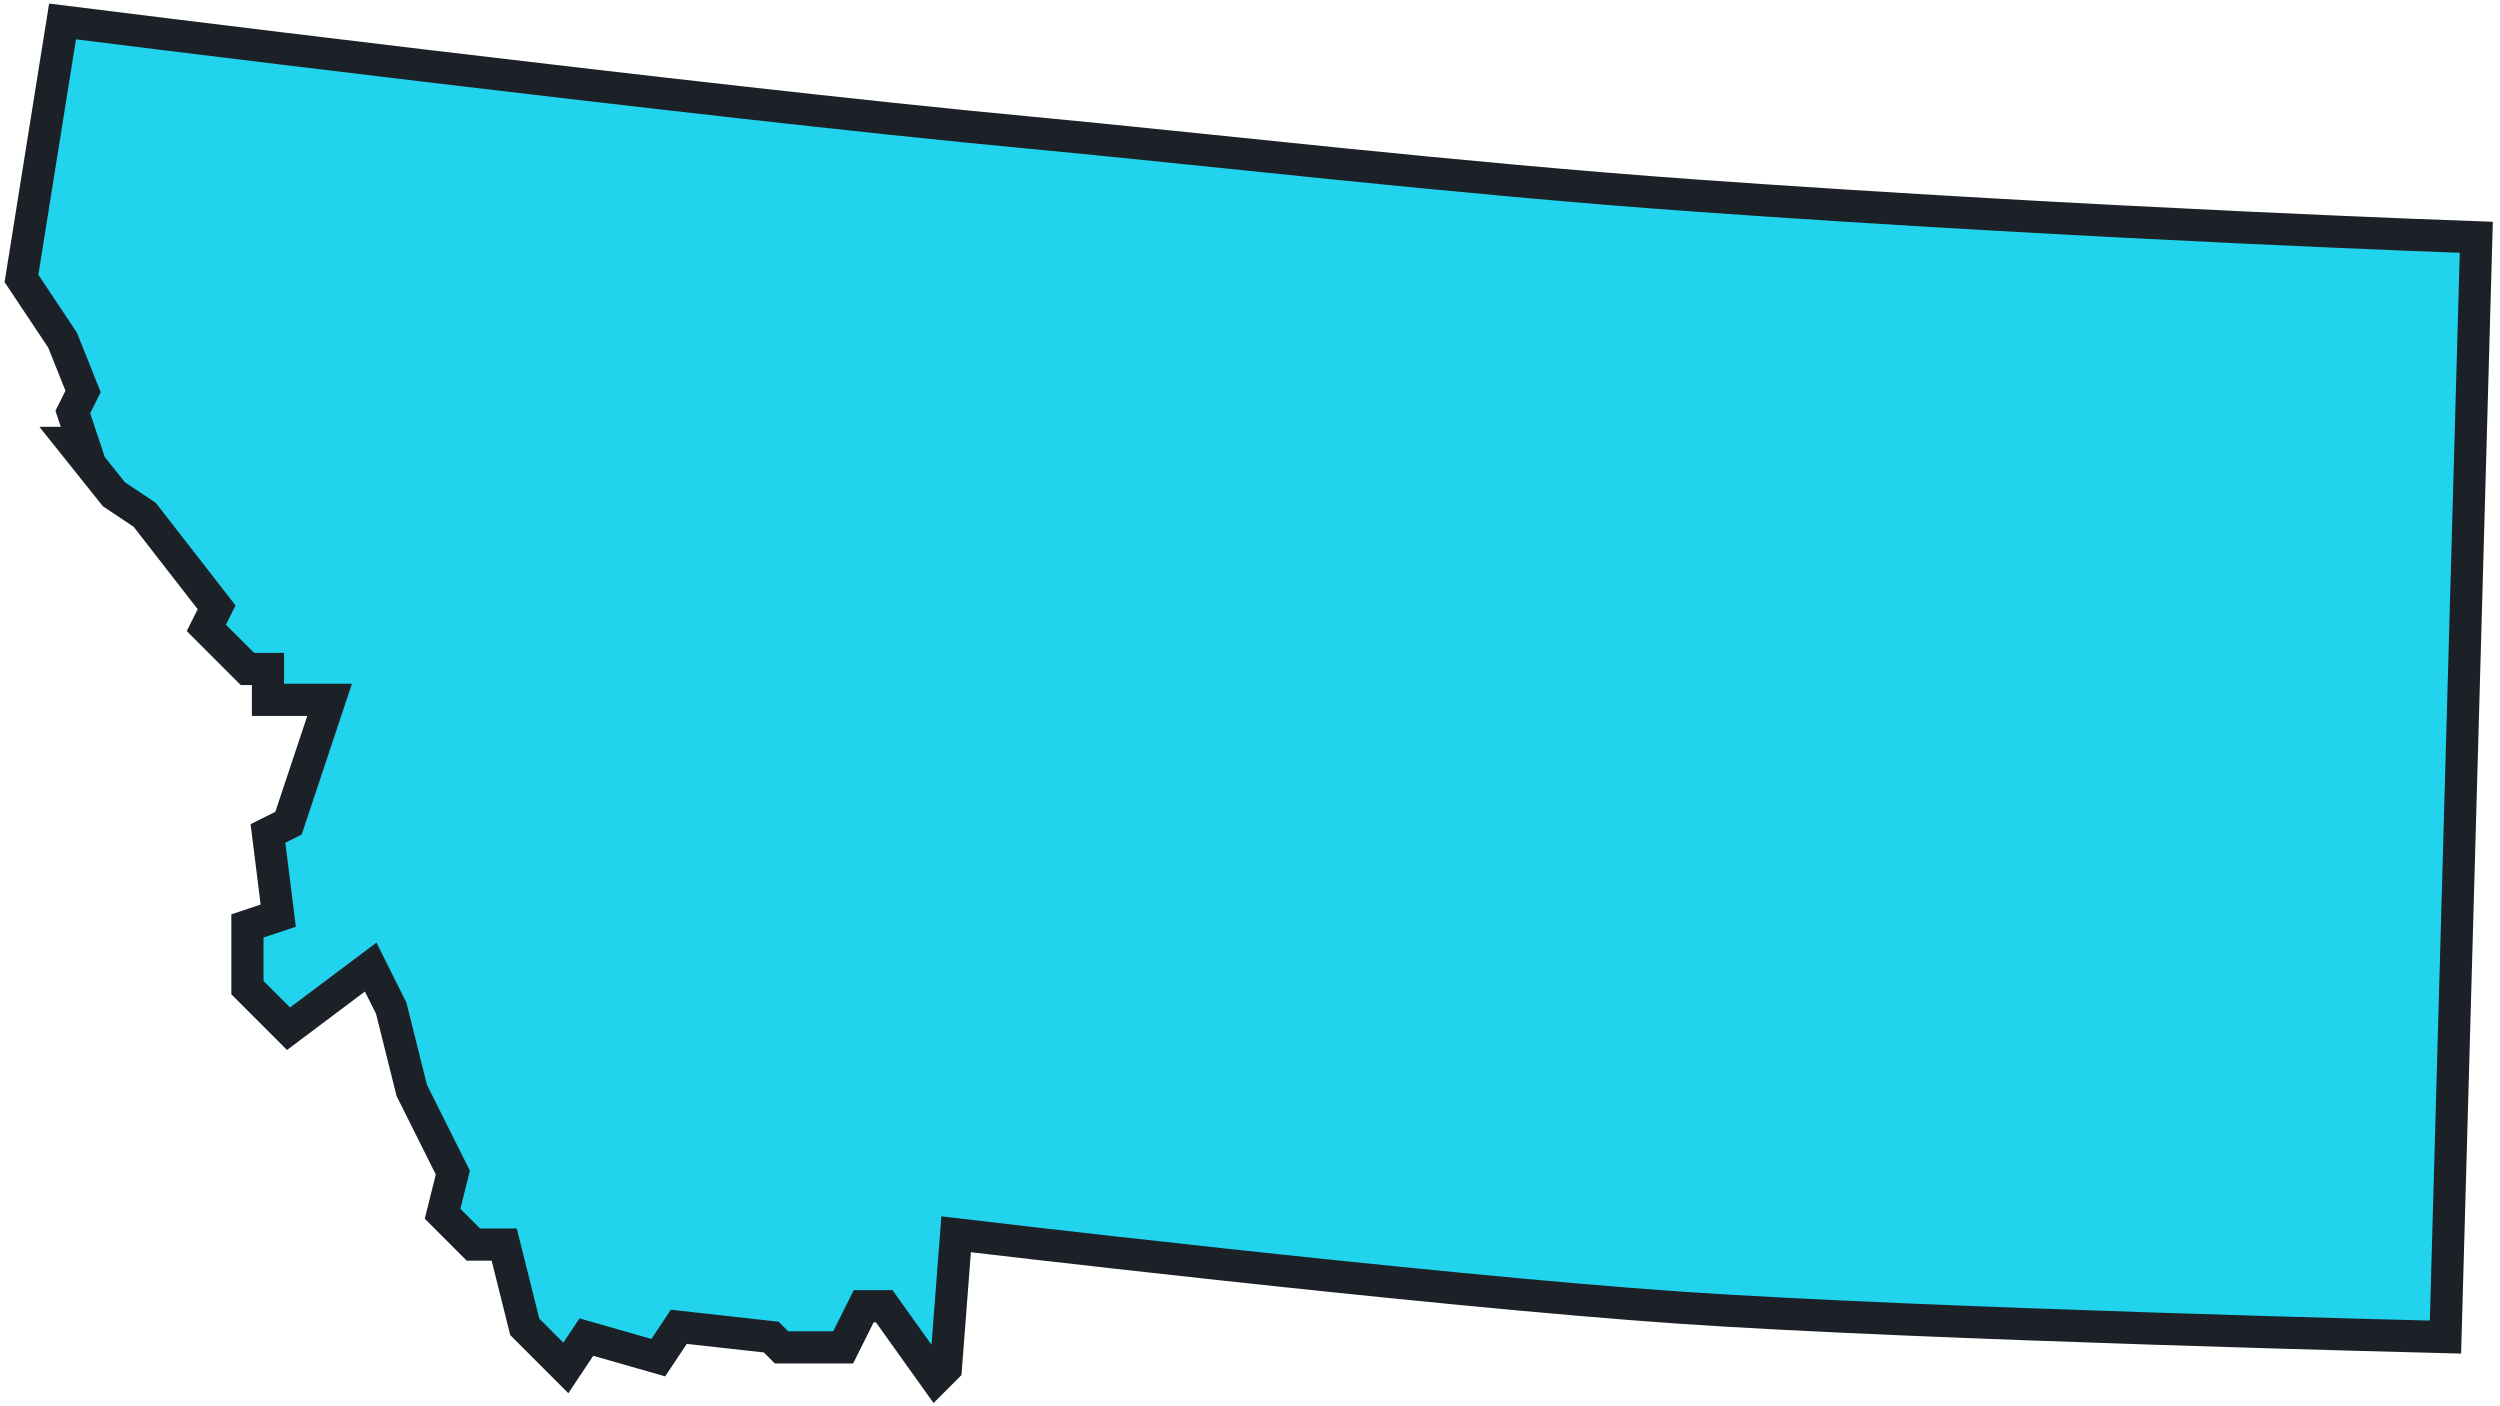 <?xml version="1.0" encoding="utf-8"?>
<svg xmlns="http://www.w3.org/2000/svg" fill="none" height="100%" overflow="visible" preserveAspectRatio="none" style="display: block;" viewBox="0 0 233 131" width="100%">
<path clip-rule="evenodd" d="M156.488 121.867C179.021 123.423 227.918 124.617 227.918 124.617L230.79 22.117C230.79 22.117 195.518 20.896 158.083 18.231C135.697 16.638 112.537 13.912 95.684 12.334C65.732 9.528 5.829 2 5.829 2L2 25.949L5.829 31.696L7.744 36.486L6.786 38.402L7.744 41.276H6.786L10.616 46.066L13.487 47.981L20.188 56.603L19.231 58.519L23.06 62.35H24.975V65.224H30.718L26.889 76.72L24.975 77.678L25.932 85.341L23.06 86.299V92.047L26.889 95.879L34.547 90.131L36.462 93.963L38.377 101.626L42.206 109.29L41.248 113.122L44.12 115.995H46.992L48.907 123.659L52.736 127.491L54.65 124.617L61.351 126.533L63.266 123.659L71.881 124.617L72.839 125.575H78.582L80.497 121.743H82.411L87.198 128.449L88.155 127.491L89.112 115.037C89.112 115.037 132.753 120.229 156.488 121.867Z" fill="#22D3EE" fill-rule="evenodd" id="Montana (MT)" stroke="#1B2126" stroke-linecap="round" stroke-width="3"/>
</svg>